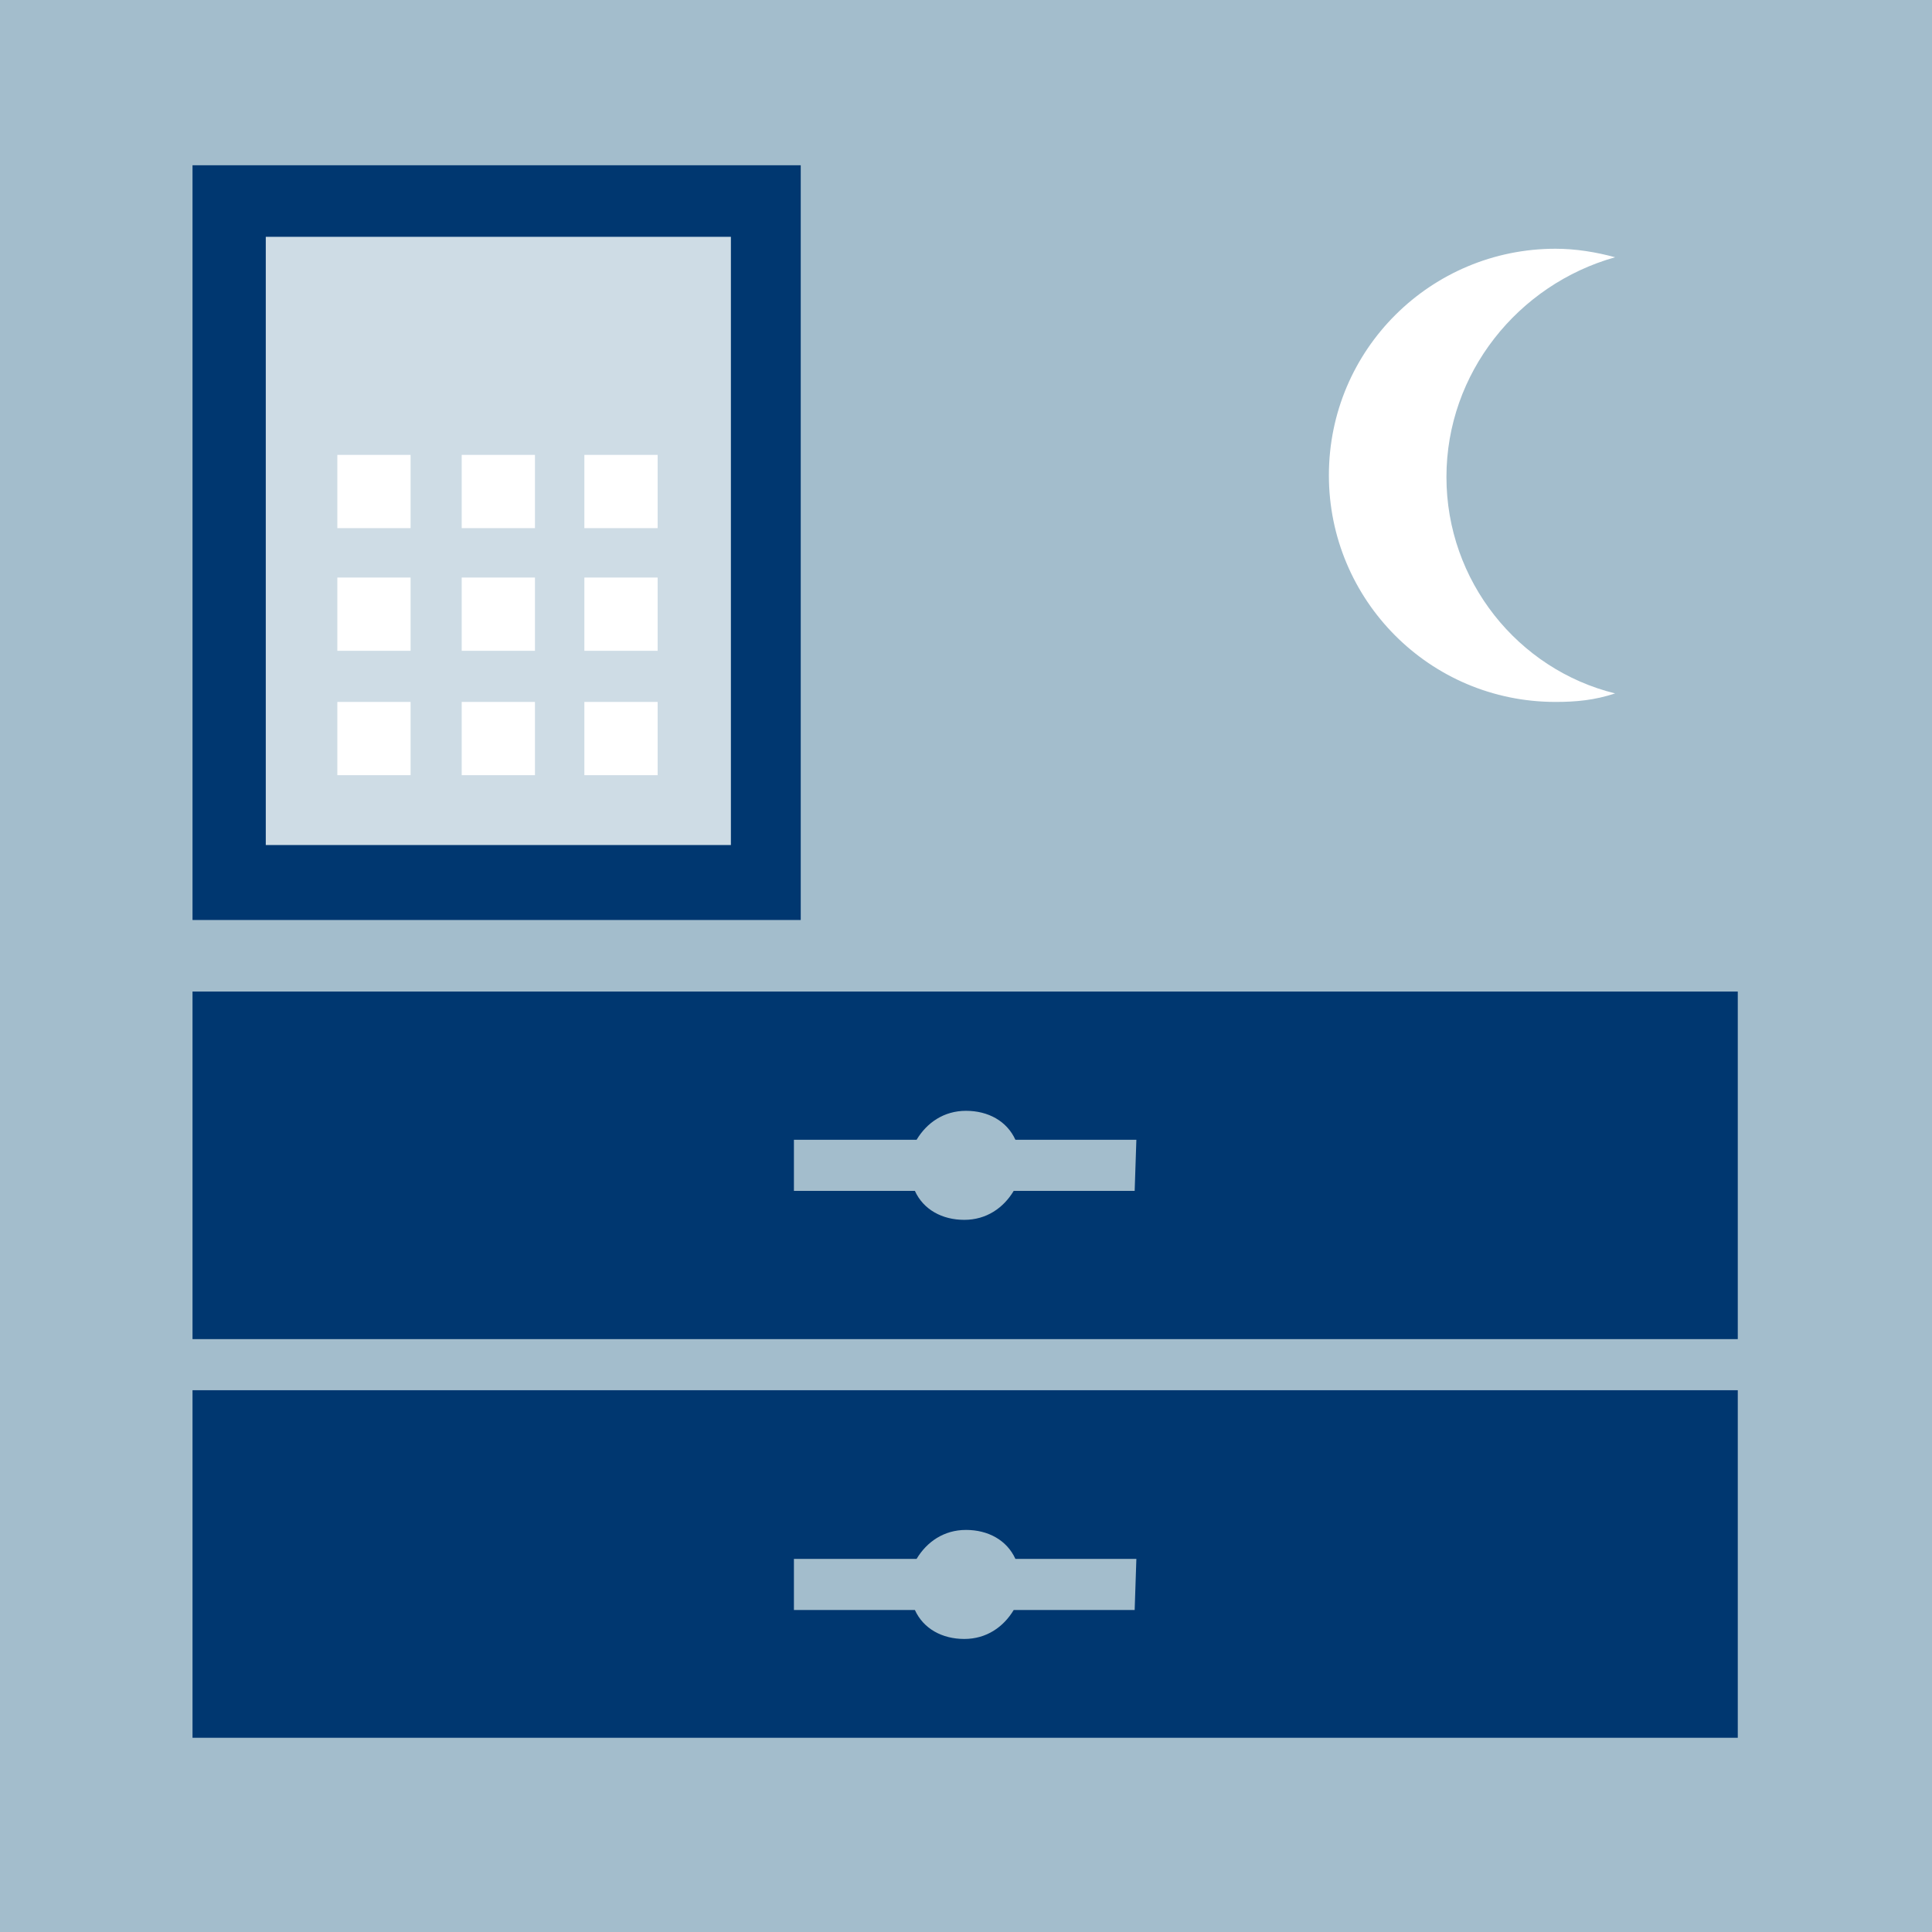 <?xml version="1.0" encoding="utf-8"?>
<!-- Generator: Adobe Illustrator 24.0.0, SVG Export Plug-In . SVG Version: 6.00 Build 0)  -->
<svg version="1.1" id="Ebene_1" xmlns="http://www.w3.org/2000/svg" xmlns:xlink="http://www.w3.org/1999/xlink" x="0px" y="0px"
	 viewBox="0 0 113.4 113.4" style="enable-background:new 0 0 113.4 113.4;" xml:space="preserve">
<style type="text/css">
	.st0{fill:#A3BDCC;}
	.st1{fill:#003770;}
	.st2{fill:#CEDCE5;}
	.st3{fill:#FFFFFF;}
</style>
<g>
	<rect y="0" class="st0" width="113.4" height="113.4"/>
	<rect x="11.3" y="81.6" class="st1" width="90.7" height="20.4"/>
	<rect x="11.3" y="58.2" class="st1" width="90.7" height="20.4"/>
	<rect x="11.3" y="9.7" class="st1" width="35.7" height="44.3"/>
	<rect x="15.6" y="13.9" class="st2" width="27.3" height="35.7"/>
	<rect x="19.8" y="26.7" class="st3" width="4.3" height="4.3"/>
	<rect x="27.1" y="26.7" class="st3" width="4.3" height="4.3"/>
	<rect x="34.3" y="26.7" class="st3" width="4.3" height="4.3"/>
	<rect x="19.8" y="33.9" class="st3" width="4.3" height="4.3"/>
	<rect x="27.1" y="33.9" class="st3" width="4.3" height="4.3"/>
	<rect x="34.3" y="33.9" class="st3" width="4.3" height="4.3"/>
	<rect x="19.8" y="41.2" class="st3" width="4.3" height="4.3"/>
	<rect x="27.1" y="41.2" class="st3" width="4.3" height="4.3"/>
	<rect x="34.3" y="41.2" class="st3" width="4.3" height="4.3"/>
	<path class="st3" d="M84.9,28c0-6.1,4.2-11.3,9.9-12.9c-1.1-0.3-2.3-0.5-3.5-0.5c-7.3,0-13.3,5.9-13.3,13.3
		c0,7.3,5.9,13.3,13.3,13.3c1.2,0,2.3-0.1,3.5-0.5C89.1,39.3,84.9,34.1,84.9,28z"/>
	<path class="st0" d="M66.7,66.9h-7.1c-0.5-1.1-1.6-1.7-2.9-1.7c-1.3,0-2.3,0.7-2.9,1.7h-7.2v3h7.1c0.5,1.1,1.6,1.7,2.9,1.7
		c1.3,0,2.3-0.7,2.9-1.7h7.1L66.7,66.9L66.7,66.9z"/>
	<path class="st0" d="M66.7,91.5h-7.1c-0.5-1.1-1.6-1.7-2.9-1.7c-1.3,0-2.3,0.7-2.9,1.7h-7.2v3h7.1c0.5,1.1,1.6,1.7,2.9,1.7
		c1.3,0,2.3-0.7,2.9-1.7h7.1L66.7,91.5L66.7,91.5z"/>
</g>
</svg>
